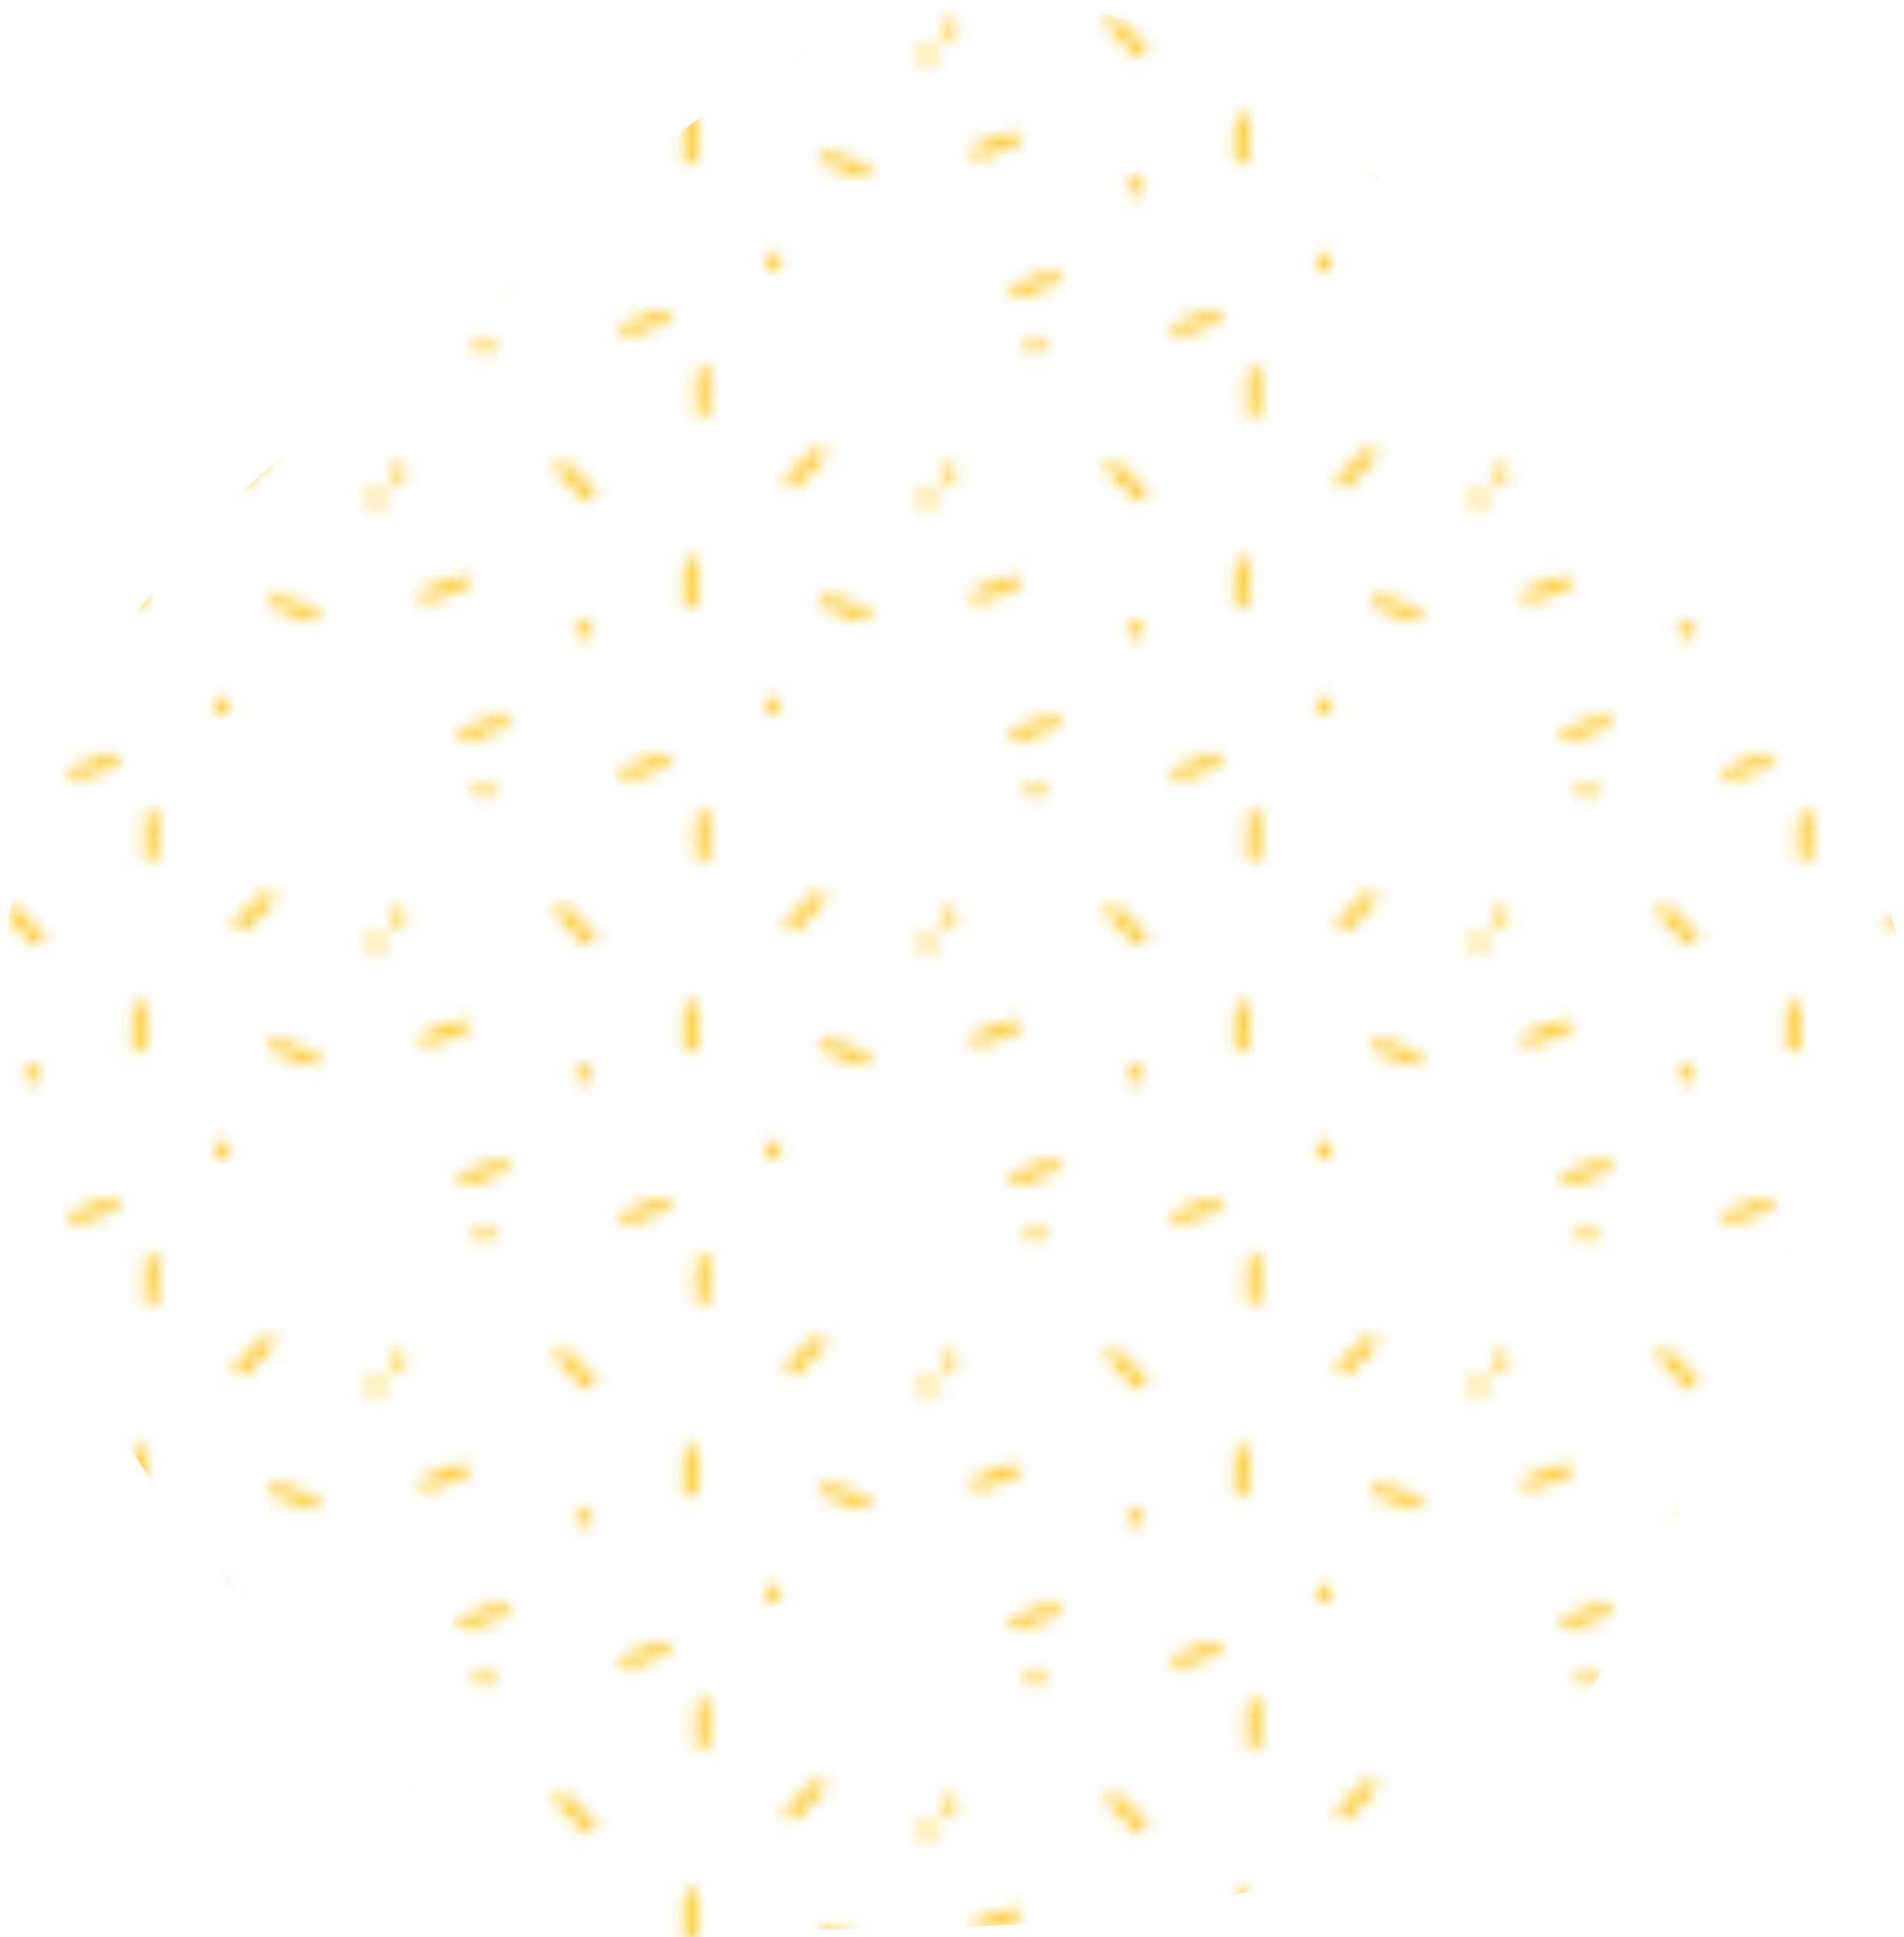<svg xmlns="http://www.w3.org/2000/svg" xmlns:xlink="http://www.w3.org/1999/xlink" id="Livello_2" data-name="Livello 2" viewBox="0 0 373.83 380.18"><defs><style>      .cls-1 {        fill: url(#Nuovo_campione_pattern_1);      }      .cls-1, .cls-2, .cls-3 {        stroke-width: 0px;      }      .cls-2, .cls-4 {        fill: none;      }      .cls-3 {        fill: #fecc33;      }      .cls-4 {        stroke: #fecc33;        stroke-linecap: round;        stroke-miterlimit: 10;      }    </style><pattern id="Nuovo_campione_pattern_1" data-name="Nuovo campione pattern 1" x="0" y="0" width="40.64" height="32.9" patternTransform="translate(10467.52 11043.35) scale(2.64)" patternUnits="userSpaceOnUse" viewBox="0 0 40.64 32.9"><g><rect class="cls-2" width="40.64" height="32.9"></rect><line class="cls-4" x1="31.92" y1="8.71" x2="29.96" y2="10.67"></line><line class="cls-4" x1="14.81" y1="11.64" x2="12.86" y2="9.69"></line><line class="cls-4" x1="8.33" y1="28.57" x2="5.73" y2="29.52"></line><line class="cls-4" x1="35.21" y1="20.58" x2="32.6" y2="19.67"></line><line class="cls-4" x1="20.31" y1="31.48" x2="17.7" y2="32.4"></line><line class="cls-4" x1="5.39" y1="18.24" x2="2.79" y2="19.17"></line><line class="cls-4" x1="23.32" y1="2.67" x2="23.25" y2="5.43"></line><line class="cls-4" x1="22.42" y1="16.86" x2="22.35" y2="19.63"></line><circle class="cls-3" cx=".63" cy="10.1" r=".63"></circle><circle class="cls-3" cx="14.46" cy="21.76" r=".63"></circle><circle class="cls-3" cx="7.03" cy=".63" r=".63"></circle><circle class="cls-3" cx="40.01" cy="11.97" r=".63"></circle><circle class="cls-3" cx="28.53" cy="27.37" r=".63"></circle></g></pattern></defs><g id="Grafica"><path class="cls-1" d="M143.24,379.39c25.99-4.55,159.47,15.82,186.08-83.35,26.61-99.18,96.62-65.74-23.76-222.61-120.38-156.87-189.7-16.7-231.09,3.64-41.39,20.34-125.06,114.09-32.69,229.95,56.21,70.5,81.46,75.88,101.46,72.38Z"></path></g></svg>
